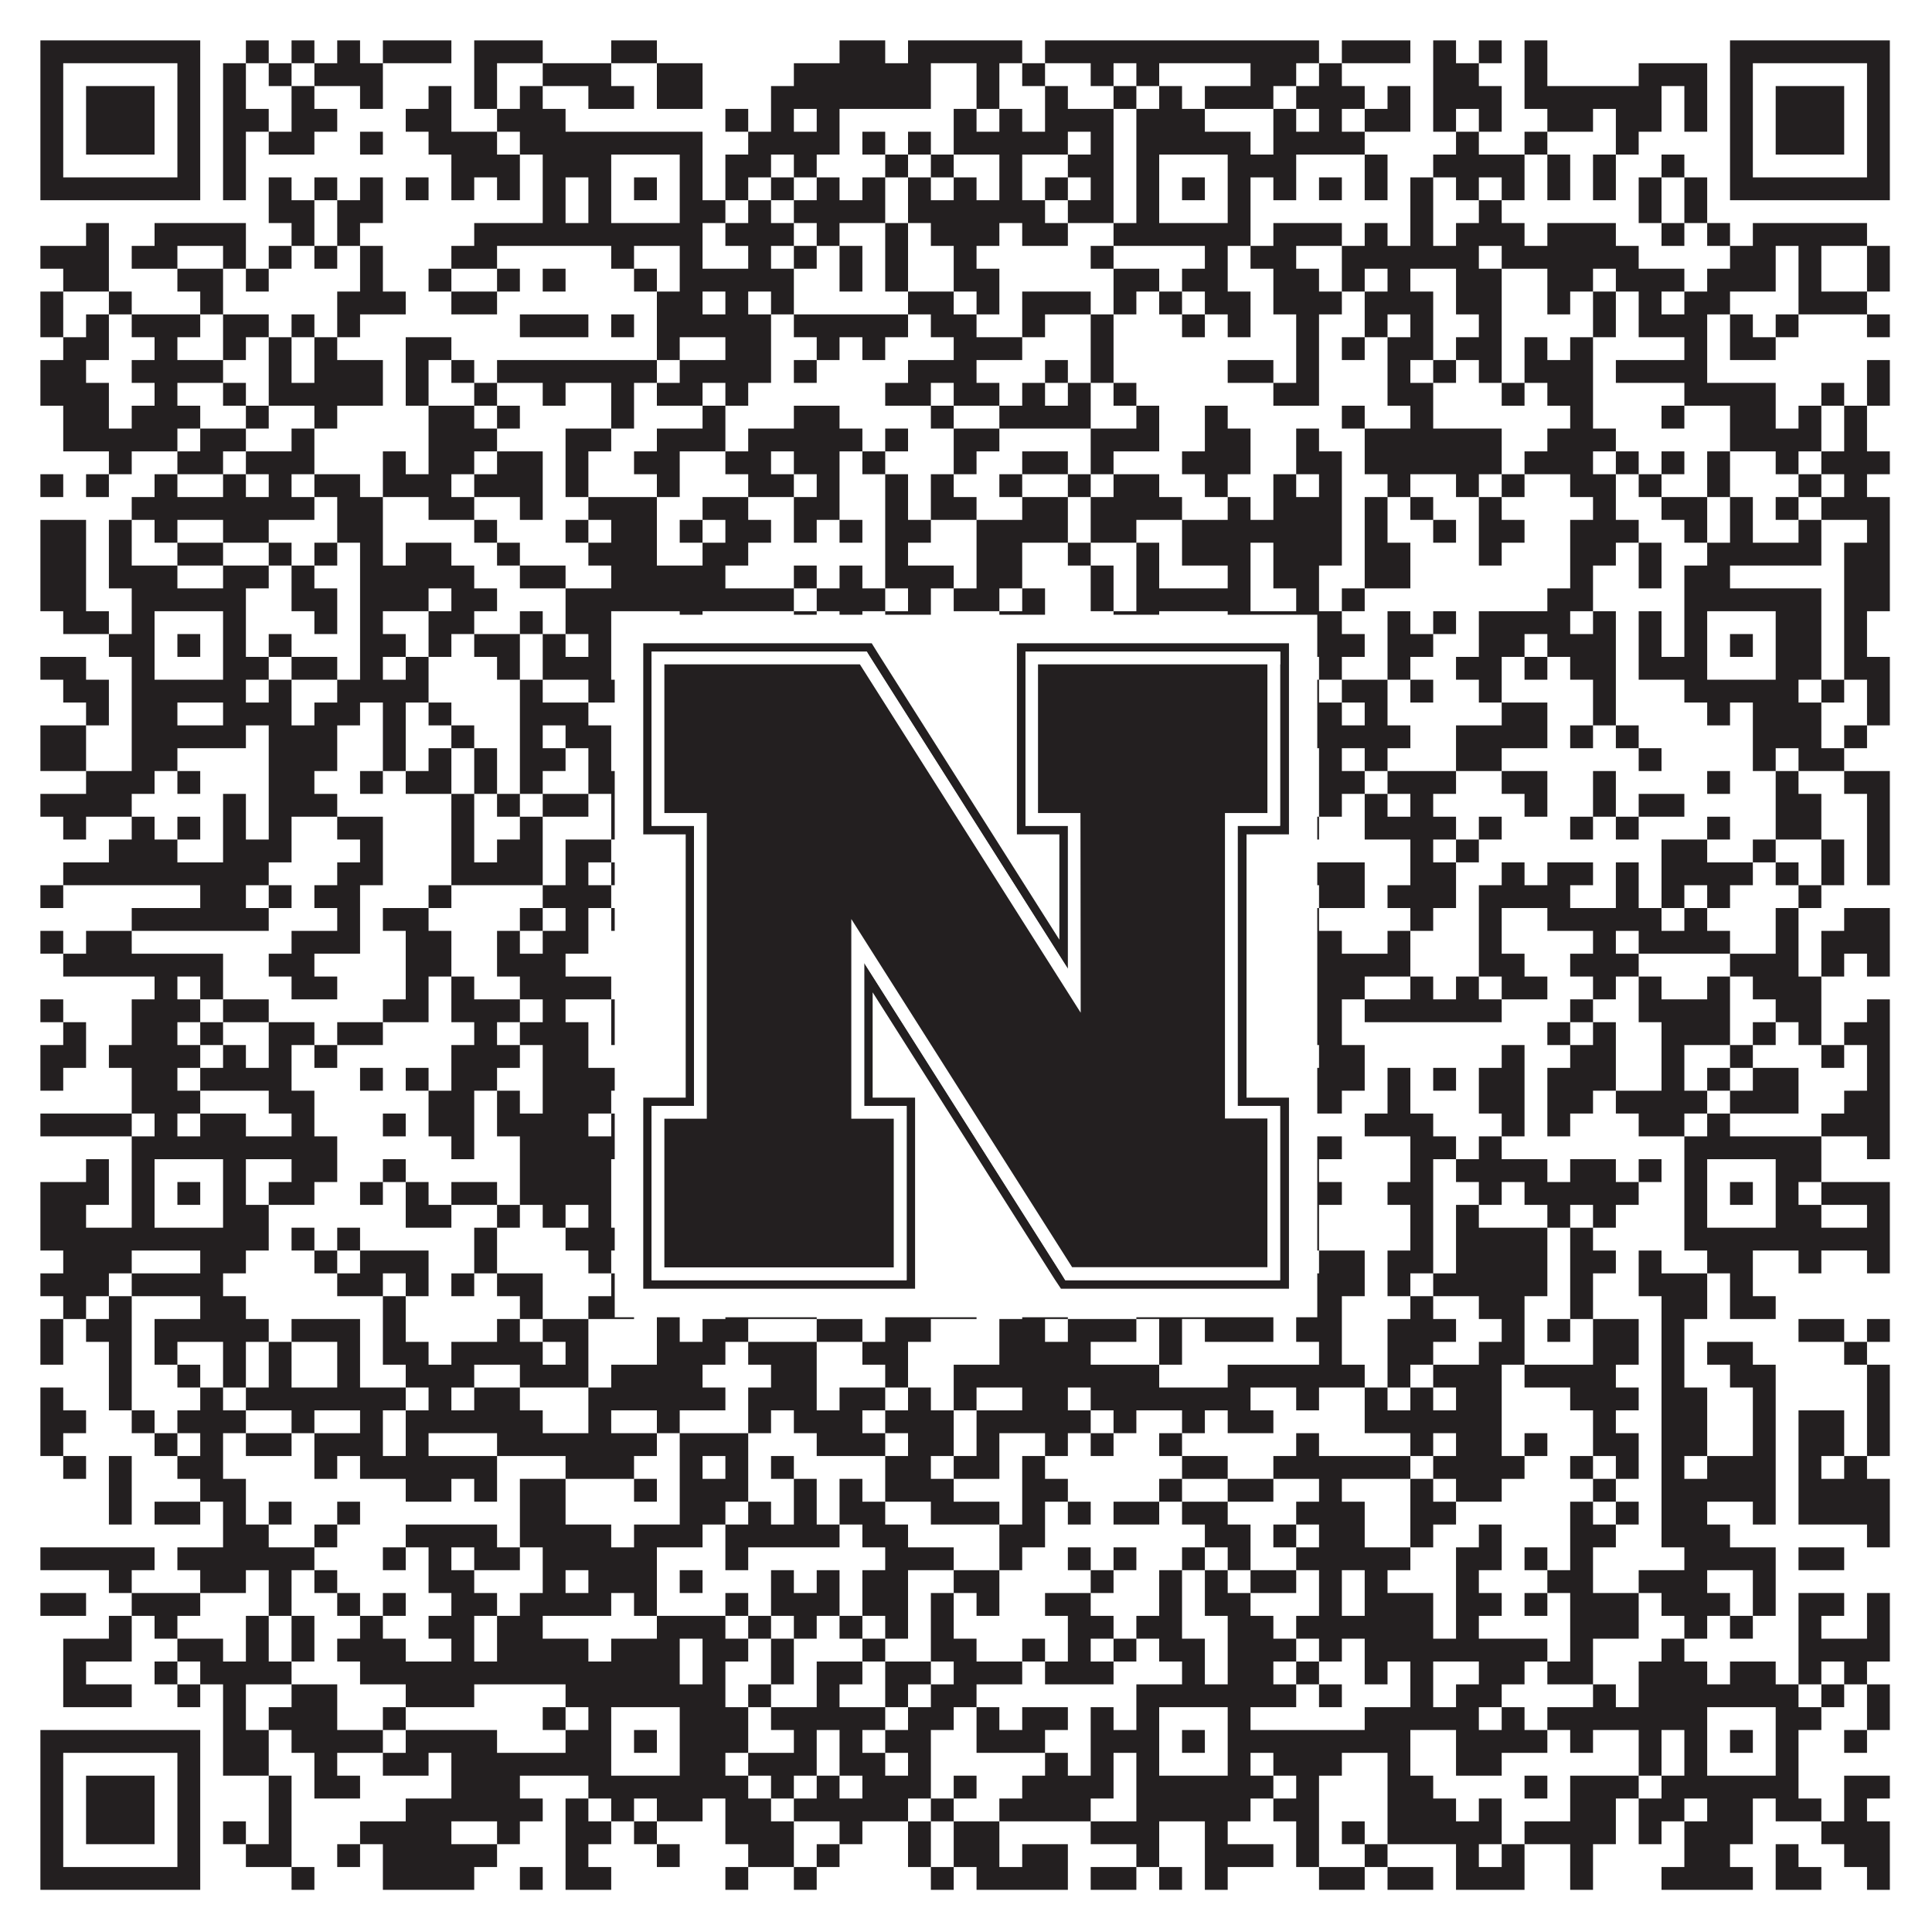 <?xml version="1.0"?>
<svg xmlns="http://www.w3.org/2000/svg" xmlns:xlink="http://www.w3.org/1999/xlink" version="1.1" width="1100px" height="1100px" viewBox="0 0 1100 1100"><rect x="0" y="0" width="1100" height="1100" fill="#ffffff" fill-opacity="1"/><path fill="#231f20" fill-opacity="1" d="M23,23L114,23L114,36L23,36ZM140,23L153,23L153,36L140,36ZM166,23L179,23L179,36L166,36ZM192,23L205,23L205,36L192,36ZM218,23L257,23L257,36L218,36ZM270,23L309,23L309,36L270,36ZM348,23L374,23L374,36L348,36ZM478,23L504,23L504,36L478,36ZM517,23L582,23L582,36L517,36ZM595,23L751,23L751,36L595,36ZM764,23L803,23L803,36L764,36ZM816,23L829,23L829,36L816,36ZM842,23L855,23L855,36L842,36ZM868,23L881,23L881,36L868,36ZM985,23L1076,23L1076,36L985,36ZM23,36L36,36L36,49L23,49ZM101,36L114,36L114,49L101,49ZM127,36L140,36L140,49L127,49ZM153,36L166,36L166,49L153,49ZM179,36L218,36L218,49L179,49ZM270,36L283,36L283,49L270,49ZM309,36L348,36L348,49L309,49ZM374,36L400,36L400,49L374,49ZM452,36L530,36L530,49L452,49ZM556,36L569,36L569,49L556,49ZM582,36L595,36L595,49L582,49ZM621,36L634,36L634,49L621,49ZM647,36L660,36L660,49L647,49ZM712,36L738,36L738,49L712,49ZM751,36L764,36L764,49L751,49ZM816,36L842,36L842,49L816,49ZM868,36L881,36L881,49L868,49ZM933,36L972,36L972,49L933,49ZM985,36L998,36L998,49L985,49ZM1063,36L1076,36L1076,49L1063,49ZM23,49L36,49L36,62L23,62ZM49,49L88,49L88,62L49,62ZM101,49L114,49L114,62L101,62ZM127,49L140,49L140,62L127,62ZM166,49L179,49L179,62L166,62ZM205,49L218,49L218,62L205,62ZM244,49L257,49L257,62L244,62ZM270,49L283,49L283,62L270,62ZM296,49L309,49L309,62L296,62ZM335,49L361,49L361,62L335,62ZM374,49L400,49L400,62L374,62ZM439,49L530,49L530,62L439,62ZM556,49L569,49L569,62L556,62ZM595,49L608,49L608,62L595,62ZM634,49L647,49L647,62L634,62ZM660,49L673,49L673,62L660,62ZM686,49L725,49L725,62L686,62ZM738,49L777,49L777,62L738,62ZM790,49L803,49L803,62L790,62ZM816,49L855,49L855,62L816,62ZM868,49L946,49L946,62L868,62ZM959,49L972,49L972,62L959,62ZM985,49L998,49L998,62L985,62ZM1011,49L1050,49L1050,62L1011,62ZM1063,49L1076,49L1076,62L1063,62ZM23,62L36,62L36,75L23,75ZM49,62L88,62L88,75L49,75ZM101,62L114,62L114,75L101,75ZM127,62L153,62L153,75L127,75ZM166,62L192,62L192,75L166,75ZM231,62L257,62L257,75L231,75ZM283,62L322,62L322,75L283,75ZM413,62L426,62L426,75L413,75ZM439,62L452,62L452,75L439,75ZM465,62L478,62L478,75L465,75ZM543,62L556,62L556,75L543,75ZM569,62L582,62L582,75L569,75ZM595,62L634,62L634,75L595,75ZM647,62L686,62L686,75L647,75ZM725,62L738,62L738,75L725,75ZM751,62L764,62L764,75L751,75ZM777,62L803,62L803,75L777,75ZM816,62L829,62L829,75L816,75ZM842,62L855,62L855,75L842,75ZM881,62L907,62L907,75L881,75ZM920,62L946,62L946,75L920,75ZM959,62L972,62L972,75L959,75ZM985,62L998,62L998,75L985,75ZM1011,62L1050,62L1050,75L1011,75ZM1063,62L1076,62L1076,75L1063,75ZM23,75L36,75L36,88L23,88ZM49,75L88,75L88,88L49,88ZM101,75L114,75L114,88L101,88ZM127,75L140,75L140,88L127,88ZM153,75L179,75L179,88L153,88ZM205,75L218,75L218,88L205,88ZM244,75L283,75L283,88L244,88ZM296,75L400,75L400,88L296,88ZM426,75L478,75L478,88L426,88ZM491,75L504,75L504,88L491,88ZM517,75L530,75L530,88L517,88ZM543,75L608,75L608,88L543,88ZM621,75L634,75L634,88L621,88ZM647,75L712,75L712,88L647,88ZM725,75L777,75L777,88L725,88ZM829,75L842,75L842,88L829,88ZM868,75L881,75L881,88L868,88ZM920,75L933,75L933,88L920,88ZM985,75L998,75L998,88L985,88ZM1011,75L1050,75L1050,88L1011,88ZM1063,75L1076,75L1076,88L1063,88ZM23,88L36,88L36,101L23,101ZM101,88L114,88L114,101L101,101ZM127,88L140,88L140,101L127,101ZM257,88L296,88L296,101L257,101ZM309,88L348,88L348,101L309,101ZM387,88L400,88L400,101L387,101ZM413,88L439,88L439,101L413,101ZM452,88L465,88L465,101L452,101ZM504,88L517,88L517,101L504,101ZM530,88L543,88L543,101L530,101ZM569,88L582,88L582,101L569,101ZM608,88L634,88L634,101L608,101ZM647,88L660,88L660,101L647,101ZM699,88L738,88L738,101L699,101ZM777,88L790,88L790,101L777,101ZM816,88L868,88L868,101L816,101ZM881,88L894,88L894,101L881,101ZM907,88L920,88L920,101L907,101ZM946,88L959,88L959,101L946,101ZM985,88L998,88L998,101L985,101ZM1063,88L1076,88L1076,101L1063,101ZM23,101L114,101L114,114L23,114ZM127,101L140,101L140,114L127,114ZM153,101L166,101L166,114L153,114ZM179,101L192,101L192,114L179,114ZM205,101L218,101L218,114L205,114ZM231,101L244,101L244,114L231,114ZM257,101L270,101L270,114L257,114ZM283,101L296,101L296,114L283,114ZM309,101L322,101L322,114L309,114ZM335,101L348,101L348,114L335,114ZM361,101L374,101L374,114L361,114ZM387,101L400,101L400,114L387,114ZM413,101L426,101L426,114L413,114ZM439,101L452,101L452,114L439,114ZM465,101L478,101L478,114L465,114ZM491,101L504,101L504,114L491,114ZM517,101L530,101L530,114L517,114ZM543,101L556,101L556,114L543,114ZM569,101L582,101L582,114L569,114ZM595,101L608,101L608,114L595,114ZM621,101L634,101L634,114L621,114ZM647,101L660,101L660,114L647,114ZM673,101L686,101L686,114L673,114ZM699,101L712,101L712,114L699,114ZM725,101L738,101L738,114L725,114ZM751,101L764,101L764,114L751,114ZM777,101L790,101L790,114L777,114ZM803,101L816,101L816,114L803,114ZM829,101L842,101L842,114L829,114ZM855,101L868,101L868,114L855,114ZM881,101L894,101L894,114L881,114ZM907,101L920,101L920,114L907,114ZM933,101L946,101L946,114L933,114ZM959,101L972,101L972,114L959,114ZM985,101L1076,101L1076,114L985,114ZM153,114L179,114L179,127L153,127ZM192,114L218,114L218,127L192,127ZM309,114L322,114L322,127L309,127ZM335,114L348,114L348,127L335,127ZM387,114L413,114L413,127L387,127ZM426,114L439,114L439,127L426,127ZM452,114L504,114L504,127L452,127ZM517,114L595,114L595,127L517,127ZM608,114L634,114L634,127L608,127ZM647,114L660,114L660,127L647,127ZM699,114L712,114L712,127L699,127ZM803,114L816,114L816,127L803,127ZM842,114L855,114L855,127L842,127ZM933,114L946,114L946,127L933,127ZM959,114L972,114L972,127L959,127ZM49,127L62,127L62,140L49,140ZM88,127L140,127L140,140L88,140ZM166,127L179,127L179,140L166,140ZM192,127L205,127L205,140L192,140ZM270,127L400,127L400,140L270,140ZM413,127L452,127L452,140L413,140ZM465,127L478,127L478,140L465,140ZM504,127L517,127L517,140L504,140ZM530,127L569,127L569,140L530,140ZM582,127L608,127L608,140L582,140ZM634,127L712,127L712,140L634,140ZM725,127L764,127L764,140L725,140ZM777,127L790,127L790,140L777,140ZM803,127L816,127L816,140L803,140ZM829,127L868,127L868,140L829,140ZM881,127L920,127L920,140L881,140ZM946,127L959,127L959,140L946,140ZM972,127L985,127L985,140L972,140ZM998,127L1063,127L1063,140L998,140ZM23,140L62,140L62,153L23,153ZM75,140L101,140L101,153L75,153ZM127,140L140,140L140,153L127,153ZM153,140L166,140L166,153L153,153ZM179,140L192,140L192,153L179,153ZM205,140L218,140L218,153L205,153ZM257,140L283,140L283,153L257,153ZM348,140L361,140L361,153L348,153ZM387,140L400,140L400,153L387,153ZM426,140L439,140L439,153L426,153ZM452,140L465,140L465,153L452,153ZM478,140L491,140L491,153L478,153ZM504,140L517,140L517,153L504,153ZM543,140L556,140L556,153L543,153ZM621,140L634,140L634,153L621,153ZM686,140L699,140L699,153L686,153ZM712,140L738,140L738,153L712,153ZM764,140L842,140L842,153L764,153ZM855,140L933,140L933,153L855,153ZM985,140L1011,140L1011,153L985,153ZM1024,140L1037,140L1037,153L1024,153ZM1063,140L1076,140L1076,153L1063,153ZM36,153L62,153L62,166L36,166ZM101,153L127,153L127,166L101,166ZM140,153L153,153L153,166L140,166ZM205,153L218,153L218,166L205,166ZM244,153L257,153L257,166L244,166ZM283,153L296,153L296,166L283,166ZM309,153L322,153L322,166L309,166ZM361,153L374,153L374,166L361,166ZM387,153L452,153L452,166L387,166ZM478,153L491,153L491,166L478,166ZM504,153L517,153L517,166L504,166ZM543,153L569,153L569,166L543,166ZM634,153L660,153L660,166L634,166ZM673,153L699,153L699,166L673,166ZM725,153L751,153L751,166L725,166ZM764,153L777,153L777,166L764,166ZM790,153L803,153L803,166L790,166ZM829,153L855,153L855,166L829,166ZM881,153L907,153L907,166L881,166ZM920,153L959,153L959,166L920,166ZM972,153L1011,153L1011,166L972,166ZM1024,153L1037,153L1037,166L1024,166ZM1063,153L1076,153L1076,166L1063,166ZM23,166L36,166L36,179L23,179ZM62,166L75,166L75,179L62,179ZM114,166L127,166L127,179L114,179ZM192,166L231,166L231,179L192,179ZM257,166L283,166L283,179L257,179ZM374,166L400,166L400,179L374,179ZM413,166L426,166L426,179L413,179ZM439,166L452,166L452,179L439,179ZM517,166L543,166L543,179L517,179ZM556,166L569,166L569,179L556,179ZM582,166L621,166L621,179L582,179ZM634,166L647,166L647,179L634,179ZM660,166L673,166L673,179L660,179ZM686,166L712,166L712,179L686,179ZM725,166L764,166L764,179L725,179ZM777,166L816,166L816,179L777,179ZM829,166L855,166L855,179L829,179ZM881,166L894,166L894,179L881,179ZM907,166L920,166L920,179L907,179ZM933,166L946,166L946,179L933,179ZM959,166L985,166L985,179L959,179ZM1024,166L1063,166L1063,179L1024,179ZM23,179L36,179L36,192L23,192ZM49,179L62,179L62,192L49,192ZM75,179L114,179L114,192L75,192ZM127,179L153,179L153,192L127,192ZM166,179L179,179L179,192L166,192ZM192,179L205,179L205,192L192,192ZM296,179L335,179L335,192L296,192ZM348,179L361,179L361,192L348,192ZM374,179L439,179L439,192L374,192ZM452,179L517,179L517,192L452,192ZM530,179L556,179L556,192L530,192ZM582,179L595,179L595,192L582,192ZM621,179L634,179L634,192L621,192ZM673,179L686,179L686,192L673,192ZM699,179L712,179L712,192L699,192ZM738,179L751,179L751,192L738,192ZM777,179L790,179L790,192L777,192ZM803,179L816,179L816,192L803,192ZM842,179L855,179L855,192L842,192ZM907,179L920,179L920,192L907,192ZM933,179L972,179L972,192L933,192ZM985,179L998,179L998,192L985,192ZM1011,179L1024,179L1024,192L1011,192ZM1063,179L1076,179L1076,192L1063,192ZM36,192L62,192L62,205L36,205ZM88,192L101,192L101,205L88,205ZM127,192L140,192L140,205L127,205ZM153,192L166,192L166,205L153,205ZM179,192L192,192L192,205L179,205ZM231,192L257,192L257,205L231,205ZM374,192L387,192L387,205L374,205ZM413,192L439,192L439,205L413,205ZM465,192L478,192L478,205L465,205ZM491,192L504,192L504,205L491,205ZM543,192L582,192L582,205L543,205ZM621,192L634,192L634,205L621,205ZM738,192L751,192L751,205L738,205ZM764,192L777,192L777,205L764,205ZM790,192L816,192L816,205L790,205ZM829,192L855,192L855,205L829,205ZM868,192L881,192L881,205L868,205ZM894,192L907,192L907,205L894,205ZM959,192L972,192L972,205L959,205ZM985,192L1011,192L1011,205L985,205ZM23,205L49,205L49,218L23,218ZM75,205L127,205L127,218L75,218ZM153,205L166,205L166,218L153,218ZM179,205L218,205L218,218L179,218ZM231,205L244,205L244,218L231,218ZM257,205L270,205L270,218L257,218ZM283,205L374,205L374,218L283,218ZM387,205L439,205L439,218L387,218ZM452,205L465,205L465,218L452,218ZM517,205L556,205L556,218L517,218ZM595,205L608,205L608,218L595,218ZM621,205L634,205L634,218L621,218ZM699,205L725,205L725,218L699,218ZM738,205L751,205L751,218L738,218ZM790,205L803,205L803,218L790,218ZM816,205L829,205L829,218L816,218ZM842,205L855,205L855,218L842,218ZM868,205L907,205L907,218L868,218ZM920,205L972,205L972,218L920,218ZM1063,205L1076,205L1076,218L1063,218ZM23,218L62,218L62,231L23,231ZM88,218L101,218L101,231L88,231ZM127,218L140,218L140,231L127,231ZM153,218L218,218L218,231L153,231ZM231,218L244,218L244,231L231,231ZM270,218L283,218L283,231L270,231ZM309,218L322,218L322,231L309,231ZM348,218L361,218L361,231L348,231ZM374,218L400,218L400,231L374,231ZM413,218L426,218L426,231L413,231ZM504,218L530,218L530,231L504,231ZM543,218L569,218L569,231L543,231ZM582,218L595,218L595,231L582,231ZM608,218L621,218L621,231L608,231ZM634,218L647,218L647,231L634,231ZM725,218L751,218L751,231L725,231ZM790,218L816,218L816,231L790,231ZM855,218L868,218L868,231L855,231ZM881,218L907,218L907,231L881,231ZM959,218L1011,218L1011,231L959,231ZM1037,218L1050,218L1050,231L1037,231ZM1063,218L1076,218L1076,231L1063,231ZM36,231L62,231L62,244L36,244ZM75,231L114,231L114,244L75,244ZM140,231L153,231L153,244L140,244ZM179,231L192,231L192,244L179,244ZM244,231L270,231L270,244L244,244ZM283,231L296,231L296,244L283,244ZM348,231L361,231L361,244L348,244ZM400,231L413,231L413,244L400,244ZM452,231L478,231L478,244L452,244ZM530,231L543,231L543,244L530,244ZM569,231L621,231L621,244L569,244ZM647,231L660,231L660,244L647,244ZM686,231L699,231L699,244L686,244ZM764,231L777,231L777,244L764,244ZM803,231L816,231L816,244L803,244ZM894,231L907,231L907,244L894,244ZM946,231L959,231L959,244L946,244ZM985,231L1011,231L1011,244L985,244ZM1024,231L1037,231L1037,244L1024,244ZM1050,231L1063,231L1063,244L1050,244ZM36,244L101,244L101,257L36,257ZM114,244L140,244L140,257L114,257ZM166,244L179,244L179,257L166,257ZM244,244L283,244L283,257L244,257ZM322,244L348,244L348,257L322,257ZM374,244L413,244L413,257L374,257ZM426,244L491,244L491,257L426,257ZM504,244L517,244L517,257L504,257ZM543,244L569,244L569,257L543,257ZM621,244L660,244L660,257L621,257ZM686,244L712,244L712,257L686,257ZM738,244L751,244L751,257L738,257ZM777,244L855,244L855,257L777,257ZM881,244L920,244L920,257L881,257ZM985,244L1037,244L1037,257L985,257ZM1050,244L1063,244L1063,257L1050,257ZM62,257L75,257L75,270L62,270ZM101,257L127,257L127,270L101,270ZM140,257L179,257L179,270L140,270ZM218,257L231,257L231,270L218,270ZM244,257L270,257L270,270L244,270ZM283,257L309,257L309,270L283,270ZM322,257L335,257L335,270L322,270ZM361,257L387,257L387,270L361,270ZM413,257L439,257L439,270L413,270ZM452,257L478,257L478,270L452,270ZM491,257L504,257L504,270L491,270ZM543,257L556,257L556,270L543,270ZM582,257L608,257L608,270L582,270ZM621,257L634,257L634,270L621,270ZM673,257L712,257L712,270L673,270ZM738,257L764,257L764,270L738,270ZM777,257L855,257L855,270L777,270ZM868,257L907,257L907,270L868,270ZM920,257L933,257L933,270L920,270ZM946,257L959,257L959,270L946,270ZM972,257L985,257L985,270L972,270ZM1011,257L1024,257L1024,270L1011,270ZM1037,257L1076,257L1076,270L1037,270ZM23,270L36,270L36,283L23,283ZM49,270L62,270L62,283L49,283ZM88,270L101,270L101,283L88,283ZM127,270L140,270L140,283L127,283ZM153,270L166,270L166,283L153,283ZM179,270L205,270L205,283L179,283ZM218,270L257,270L257,283L218,283ZM270,270L309,270L309,283L270,283ZM322,270L335,270L335,283L322,283ZM374,270L387,270L387,283L374,283ZM426,270L452,270L452,283L426,283ZM465,270L478,270L478,283L465,283ZM504,270L517,270L517,283L504,283ZM530,270L543,270L543,283L530,283ZM569,270L582,270L582,283L569,283ZM608,270L621,270L621,283L608,283ZM634,270L660,270L660,283L634,283ZM686,270L699,270L699,283L686,283ZM725,270L738,270L738,283L725,283ZM751,270L764,270L764,283L751,283ZM790,270L803,270L803,283L790,283ZM829,270L842,270L842,283L829,283ZM855,270L868,270L868,283L855,283ZM894,270L920,270L920,283L894,283ZM933,270L946,270L946,283L933,283ZM972,270L985,270L985,283L972,283ZM1024,270L1037,270L1037,283L1024,283ZM1050,270L1063,270L1063,283L1050,283ZM75,283L179,283L179,296L75,296ZM192,283L218,283L218,296L192,296ZM244,283L270,283L270,296L244,296ZM296,283L309,283L309,296L296,296ZM335,283L374,283L374,296L335,296ZM400,283L426,283L426,296L400,296ZM452,283L478,283L478,296L452,296ZM504,283L517,283L517,296L504,296ZM530,283L556,283L556,296L530,296ZM582,283L608,283L608,296L582,296ZM621,283L673,283L673,296L621,296ZM699,283L712,283L712,296L699,296ZM725,283L764,283L764,296L725,296ZM777,283L790,283L790,296L777,296ZM803,283L816,283L816,296L803,296ZM842,283L855,283L855,296L842,296ZM907,283L920,283L920,296L907,296ZM946,283L972,283L972,296L946,296ZM985,283L998,283L998,296L985,296ZM1011,283L1024,283L1024,296L1011,296ZM1037,283L1076,283L1076,296L1037,296ZM23,296L49,296L49,309L23,309ZM62,296L75,296L75,309L62,309ZM88,296L101,296L101,309L88,309ZM127,296L153,296L153,309L127,309ZM192,296L218,296L218,309L192,309ZM270,296L283,296L283,309L270,309ZM322,296L335,296L335,309L322,309ZM348,296L374,296L374,309L348,309ZM387,296L400,296L400,309L387,309ZM413,296L439,296L439,309L413,309ZM452,296L465,296L465,309L452,309ZM478,296L491,296L491,309L478,309ZM504,296L530,296L530,309L504,309ZM556,296L608,296L608,309L556,309ZM621,296L647,296L647,309L621,309ZM673,296L764,296L764,309L673,309ZM777,296L790,296L790,309L777,309ZM816,296L829,296L829,309L816,309ZM842,296L868,296L868,309L842,309ZM894,296L933,296L933,309L894,309ZM959,296L972,296L972,309L959,309ZM985,296L998,296L998,309L985,309ZM1024,296L1037,296L1037,309L1024,309ZM1063,296L1076,296L1076,309L1063,309ZM23,309L49,309L49,322L23,322ZM62,309L75,309L75,322L62,322ZM101,309L127,309L127,322L101,322ZM153,309L166,309L166,322L153,322ZM179,309L192,309L192,322L179,322ZM205,309L218,309L218,322L205,322ZM231,309L257,309L257,322L231,322ZM283,309L296,309L296,322L283,322ZM335,309L374,309L374,322L335,322ZM400,309L426,309L426,322L400,322ZM504,309L517,309L517,322L504,322ZM556,309L582,309L582,322L556,322ZM608,309L621,309L621,322L608,322ZM647,309L660,309L660,322L647,322ZM673,309L712,309L712,322L673,322ZM725,309L764,309L764,322L725,322ZM777,309L803,309L803,322L777,322ZM842,309L855,309L855,322L842,322ZM894,309L920,309L920,322L894,322ZM933,309L946,309L946,322L933,322ZM972,309L1037,309L1037,322L972,322ZM1050,309L1076,309L1076,322L1050,322ZM23,322L49,322L49,335L23,335ZM62,322L101,322L101,335L62,335ZM127,322L153,322L153,335L127,335ZM166,322L179,322L179,335L166,335ZM205,322L270,322L270,335L205,335ZM296,322L322,322L322,335L296,335ZM348,322L413,322L413,335L348,335ZM452,322L465,322L465,335L452,335ZM478,322L491,322L491,335L478,335ZM504,322L543,322L543,335L504,335ZM556,322L582,322L582,335L556,335ZM621,322L634,322L634,335L621,335ZM647,322L660,322L660,335L647,335ZM699,322L712,322L712,335L699,335ZM725,322L751,322L751,335L725,335ZM777,322L803,322L803,335L777,335ZM894,322L907,322L907,335L894,335ZM933,322L946,322L946,335L933,335ZM959,322L985,322L985,335L959,335ZM1050,322L1076,322L1076,335L1050,335ZM23,335L49,335L49,348L23,348ZM75,335L140,335L140,348L75,348ZM166,335L192,335L192,348L166,348ZM205,335L244,335L244,348L205,348ZM257,335L283,335L283,348L257,348ZM322,335L452,335L452,348L322,348ZM465,335L504,335L504,348L465,348ZM517,335L530,335L530,348L517,348ZM543,335L569,335L569,348L543,348ZM582,335L595,335L595,348L582,348ZM621,335L634,335L634,348L621,348ZM647,335L712,335L712,348L647,348ZM738,335L751,335L751,348L738,348ZM764,335L777,335L777,348L764,348ZM881,335L907,335L907,348L881,348ZM959,335L1037,335L1037,348L959,348ZM1050,335L1076,335L1076,348L1050,348ZM36,348L62,348L62,361L36,361ZM75,348L88,348L88,361L75,361ZM127,348L140,348L140,361L127,361ZM179,348L192,348L192,361L179,361ZM205,348L218,348L218,361L205,361ZM244,348L270,348L270,361L244,361ZM296,348L309,348L309,361L296,361ZM322,348L348,348L348,361L322,361ZM387,348L400,348L400,361L387,361ZM452,348L465,348L465,361L452,361ZM478,348L491,348L491,361L478,361ZM504,348L530,348L530,361L504,361ZM569,348L595,348L595,361L569,361ZM634,348L660,348L660,361L634,361ZM699,348L764,348L764,361L699,361ZM790,348L803,348L803,361L790,361ZM816,348L829,348L829,361L816,361ZM842,348L894,348L894,361L842,361ZM907,348L920,348L920,361L907,361ZM933,348L946,348L946,361L933,361ZM959,348L972,348L972,361L959,361ZM1011,348L1037,348L1037,361L1011,361ZM1050,348L1063,348L1063,361L1050,361ZM62,361L88,361L88,374L62,374ZM101,361L114,361L114,374L101,374ZM127,361L140,361L140,374L127,374ZM153,361L166,361L166,374L153,374ZM205,361L231,361L231,374L205,374ZM244,361L257,361L257,374L244,374ZM270,361L296,361L296,374L270,374ZM309,361L322,361L322,374L309,374ZM335,361L348,361L348,374L335,374ZM361,361L374,361L374,374L361,374ZM387,361L452,361L452,374L387,374ZM491,361L504,361L504,374L491,374ZM517,361L543,361L543,374L517,374ZM556,361L582,361L582,374L556,374ZM595,361L608,361L608,374L595,374ZM621,361L660,361L660,374L621,374ZM673,361L686,361L686,374L673,374ZM699,361L777,361L777,374L699,374ZM790,361L816,361L816,374L790,374ZM842,361L868,361L868,374L842,374ZM881,361L920,361L920,374L881,374ZM933,361L946,361L946,374L933,374ZM959,361L972,361L972,374L959,374ZM985,361L998,361L998,374L985,374ZM1011,361L1037,361L1037,374L1011,374ZM1050,361L1063,361L1063,374L1050,374ZM23,374L49,374L49,387L23,387ZM75,374L88,374L88,387L75,387ZM127,374L153,374L153,387L127,387ZM166,374L192,374L192,387L166,387ZM205,374L218,374L218,387L205,387ZM231,374L244,374L244,387L231,387ZM283,374L296,374L296,387L283,387ZM309,374L348,374L348,387L309,387ZM387,374L426,374L426,387L387,387ZM439,374L452,374L452,387L439,387ZM465,374L478,374L478,387L465,387ZM491,374L504,374L504,387L491,387ZM517,374L556,374L556,387L517,387ZM569,374L582,374L582,387L569,387ZM608,374L621,374L621,387L608,387ZM647,374L660,374L660,387L647,387ZM699,374L712,374L712,387L699,387ZM725,374L738,374L738,387L725,387ZM751,374L764,374L764,387L751,387ZM790,374L803,374L803,387L790,387ZM829,374L855,374L855,387L829,387ZM868,374L881,374L881,387L868,387ZM894,374L920,374L920,387L894,387ZM933,374L972,374L972,387L933,387ZM1011,374L1037,374L1037,387L1011,387ZM1050,374L1076,374L1076,387L1050,387ZM36,387L62,387L62,400L36,400ZM75,387L140,387L140,400L75,400ZM153,387L166,387L166,400L153,400ZM192,387L244,387L244,400L192,400ZM296,387L309,387L309,400L296,400ZM335,387L400,387L400,400L335,400ZM413,387L426,387L426,400L413,400ZM452,387L491,387L491,400L452,400ZM517,387L543,387L543,400L517,400ZM556,387L569,387L569,400L556,400ZM582,387L634,387L634,400L582,400ZM647,387L712,387L712,400L647,400ZM738,387L751,387L751,400L738,400ZM764,387L790,387L790,400L764,400ZM803,387L816,387L816,400L803,400ZM842,387L855,387L855,400L842,400ZM907,387L920,387L920,400L907,400ZM959,387L1024,387L1024,400L959,400ZM1037,387L1050,387L1050,400L1037,400ZM1063,387L1076,387L1076,400L1063,400ZM49,400L62,400L62,413L49,413ZM75,400L101,400L101,413L75,413ZM127,400L166,400L166,413L127,413ZM179,400L205,400L205,413L179,413ZM218,400L231,400L231,413L218,413ZM244,400L257,400L257,413L244,413ZM296,400L335,400L335,413L296,413ZM361,400L374,400L374,413L361,413ZM387,400L400,400L400,413L387,413ZM426,400L452,400L452,413L426,413ZM465,400L504,400L504,413L465,413ZM517,400L543,400L543,413L517,413ZM556,400L569,400L569,413L556,413ZM582,400L595,400L595,413L582,413ZM608,400L621,400L621,413L608,413ZM634,400L673,400L673,413L634,413ZM686,400L699,400L699,413L686,413ZM738,400L764,400L764,413L738,413ZM777,400L790,400L790,413L777,413ZM855,400L881,400L881,413L855,413ZM907,400L920,400L920,413L907,413ZM972,400L985,400L985,413L972,413ZM998,400L1037,400L1037,413L998,413ZM1063,400L1076,400L1076,413L1063,413ZM23,413L49,413L49,426L23,426ZM75,413L140,413L140,426L75,426ZM153,413L192,413L192,426L153,426ZM218,413L231,413L231,426L218,426ZM257,413L270,413L270,426L257,426ZM296,413L309,413L309,426L296,426ZM322,413L348,413L348,426L322,426ZM361,413L439,413L439,426L361,426ZM452,413L504,413L504,426L452,426ZM530,413L569,413L569,426L530,426ZM582,413L595,413L595,426L582,426ZM608,413L621,413L621,426L608,426ZM647,413L660,413L660,426L647,426ZM673,413L725,413L725,426L673,426ZM738,413L803,413L803,426L738,426ZM829,413L881,413L881,426L829,426ZM894,413L907,413L907,426L894,426ZM920,413L933,413L933,426L920,426ZM998,413L1037,413L1037,426L998,426ZM1050,413L1063,413L1063,426L1050,426ZM23,426L49,426L49,439L23,439ZM75,426L101,426L101,439L75,439ZM153,426L192,426L192,439L153,439ZM218,426L231,426L231,439L218,439ZM244,426L257,426L257,439L244,439ZM270,426L283,426L283,439L270,439ZM296,426L322,426L322,439L296,439ZM335,426L348,426L348,439L335,439ZM400,426L413,426L413,439L400,439ZM452,426L478,426L478,439L452,439ZM517,426L595,426L595,439L517,439ZM660,426L673,426L673,439L660,439ZM699,426L712,426L712,439L699,439ZM725,426L738,426L738,439L725,439ZM751,426L764,426L764,439L751,439ZM777,426L790,426L790,439L777,439ZM829,426L855,426L855,439L829,439ZM933,426L946,426L946,439L933,439ZM998,426L1011,426L1011,439L998,439ZM1024,426L1050,426L1050,439L1024,439ZM49,439L88,439L88,452L49,452ZM101,439L114,439L114,452L101,452ZM153,439L179,439L179,452L153,452ZM205,439L218,439L218,452L205,452ZM231,439L257,439L257,452L231,452ZM270,439L283,439L283,452L270,452ZM296,439L309,439L309,452L296,452ZM335,439L374,439L374,452L335,452ZM387,439L426,439L426,452L387,452ZM439,439L452,439L452,452L439,452ZM478,439L491,439L491,452L478,452ZM504,439L530,439L530,452L504,452ZM556,439L569,439L569,452L556,452ZM582,439L595,439L595,452L582,452ZM621,439L647,439L647,452L621,452ZM660,439L673,439L673,452L660,452ZM699,439L712,439L712,452L699,452ZM751,439L777,439L777,452L751,452ZM790,439L829,439L829,452L790,452ZM855,439L881,439L881,452L855,452ZM907,439L920,439L920,452L907,452ZM972,439L985,439L985,452L972,452ZM1011,439L1024,439L1024,452L1011,452ZM1050,439L1076,439L1076,452L1050,452ZM23,452L75,452L75,465L23,465ZM127,452L140,452L140,465L127,465ZM153,452L192,452L192,465L153,465ZM257,452L270,452L270,465L257,465ZM283,452L296,452L296,465L283,465ZM309,452L335,452L335,465L309,465ZM348,452L361,452L361,465L348,465ZM374,452L387,452L387,465L374,465ZM413,452L426,452L426,465L413,465ZM452,452L491,452L491,465L452,465ZM582,452L608,452L608,465L582,465ZM634,452L660,452L660,465L634,465ZM725,452L738,452L738,465L725,465ZM751,452L764,452L764,465L751,465ZM777,452L790,452L790,465L777,465ZM803,452L816,452L816,465L803,465ZM868,452L881,452L881,465L868,465ZM907,452L920,452L920,465L907,465ZM933,452L959,452L959,465L933,465ZM1011,452L1037,452L1037,465L1011,465ZM1063,452L1076,452L1076,465L1063,465ZM36,465L49,465L49,478L36,478ZM75,465L88,465L88,478L75,478ZM101,465L114,465L114,478L101,478ZM127,465L140,465L140,478L127,478ZM153,465L166,465L166,478L153,478ZM192,465L218,465L218,478L192,478ZM257,465L270,465L270,478L257,478ZM296,465L309,465L309,478L296,478ZM348,465L374,465L374,478L348,478ZM387,465L400,465L400,478L387,478ZM426,465L465,465L465,478L426,478ZM556,465L582,465L582,478L556,478ZM608,465L621,465L621,478L608,478ZM686,465L699,465L699,478L686,478ZM712,465L725,465L725,478L712,478ZM738,465L751,465L751,478L738,478ZM777,465L829,465L829,478L777,478ZM842,465L855,465L855,478L842,478ZM894,465L907,465L907,478L894,478ZM920,465L933,465L933,478L920,478ZM972,465L985,465L985,478L972,478ZM1011,465L1037,465L1037,478L1011,478ZM1063,465L1076,465L1076,478L1063,478ZM62,478L101,478L101,491L62,491ZM127,478L166,478L166,491L127,491ZM205,478L218,478L218,491L205,491ZM257,478L270,478L270,491L257,491ZM283,478L309,478L309,491L283,491ZM322,478L348,478L348,491L322,491ZM361,478L413,478L413,491L361,491ZM426,478L439,478L439,491L426,491ZM452,478L478,478L478,491L452,491ZM491,478L517,478L517,491L491,491ZM556,478L569,478L569,491L556,491ZM582,478L634,478L634,491L582,491ZM647,478L660,478L660,491L647,491ZM673,478L686,478L686,491L673,491ZM699,478L712,478L712,491L699,491ZM725,478L738,478L738,491L725,491ZM803,478L816,478L816,491L803,491ZM829,478L842,478L842,491L829,491ZM946,478L972,478L972,491L946,491ZM998,478L1011,478L1011,491L998,491ZM1037,478L1050,478L1050,491L1037,491ZM1063,478L1076,478L1076,491L1063,491ZM36,491L153,491L153,504L36,504ZM192,491L218,491L218,504L192,504ZM257,491L309,491L309,504L257,504ZM322,491L335,491L335,504L322,504ZM348,491L426,491L426,504L348,504ZM439,491L452,491L452,504L439,504ZM478,491L504,491L504,504L478,504ZM517,491L530,491L530,504L517,504ZM543,491L556,491L556,504L543,504ZM582,491L595,491L595,504L582,504ZM621,491L634,491L634,504L621,504ZM699,491L712,491L712,504L699,504ZM738,491L777,491L777,504L738,504ZM803,491L829,491L829,504L803,504ZM855,491L868,491L868,504L855,504ZM881,491L907,491L907,504L881,504ZM920,491L933,491L933,504L920,504ZM946,491L998,491L998,504L946,504ZM1011,491L1024,491L1024,504L1011,504ZM1037,491L1050,491L1050,504L1037,504ZM1063,491L1076,491L1076,504L1063,504ZM23,504L36,504L36,517L23,517ZM114,504L140,504L140,517L114,517ZM153,504L166,504L166,517L153,517ZM179,504L205,504L205,517L179,517ZM244,504L257,504L257,517L244,517ZM309,504L348,504L348,517L309,517ZM361,504L387,504L387,517L361,517ZM400,504L413,504L413,517L400,517ZM439,504L465,504L465,517L439,517ZM517,504L530,504L530,517L517,517ZM569,504L582,504L582,517L569,517ZM595,504L608,504L608,517L595,517ZM621,504L660,504L660,517L621,517ZM673,504L712,504L712,517L673,517ZM725,504L738,504L738,517L725,517ZM751,504L777,504L777,517L751,517ZM790,504L829,504L829,517L790,517ZM842,504L894,504L894,517L842,517ZM920,504L933,504L933,517L920,517ZM946,504L959,504L959,517L946,517ZM972,504L985,504L985,517L972,517ZM1024,504L1037,504L1037,517L1024,517ZM75,517L153,517L153,530L75,530ZM192,517L205,517L205,530L192,530ZM218,517L244,517L244,530L218,530ZM296,517L309,517L309,530L296,530ZM322,517L335,517L335,530L322,530ZM348,517L439,517L439,530L348,530ZM530,517L556,517L556,530L530,530ZM569,517L582,517L582,530L569,530ZM608,517L634,517L634,530L608,530ZM660,517L673,517L673,530L660,530ZM712,517L725,517L725,530L712,530ZM738,517L751,517L751,530L738,530ZM803,517L816,517L816,530L803,530ZM842,517L855,517L855,530L842,530ZM881,517L946,517L946,530L881,530ZM959,517L972,517L972,530L959,530ZM1011,517L1024,517L1024,530L1011,530ZM1050,517L1076,517L1076,530L1050,530ZM23,530L36,530L36,543L23,543ZM49,530L75,530L75,543L49,543ZM166,530L205,530L205,543L166,543ZM231,530L257,530L257,543L231,543ZM283,530L296,530L296,543L283,543ZM309,530L335,530L335,543L309,543ZM361,530L452,530L452,543L361,543ZM465,530L491,530L491,543L465,543ZM504,530L530,530L530,543L504,543ZM543,530L634,530L634,543L543,543ZM660,530L673,530L673,543L660,543ZM686,530L699,530L699,543L686,543ZM738,530L764,530L764,543L738,543ZM790,530L803,530L803,543L790,543ZM842,530L855,530L855,543L842,543ZM907,530L920,530L920,543L907,543ZM933,530L985,530L985,543L933,543ZM1011,530L1024,530L1024,543L1011,543ZM1037,530L1076,530L1076,543L1037,543ZM36,543L127,543L127,556L36,556ZM153,543L179,543L179,556L153,556ZM231,543L257,543L257,556L231,556ZM283,543L322,543L322,556L283,556ZM361,543L374,543L374,556L361,556ZM400,543L413,543L413,556L400,556ZM439,543L504,543L504,556L439,556ZM517,543L582,543L582,556L517,556ZM634,543L647,543L647,556L634,556ZM660,543L673,543L673,556L660,556ZM725,543L803,543L803,556L725,556ZM842,543L868,543L868,556L842,556ZM894,543L933,543L933,556L894,556ZM985,543L1024,543L1024,556L985,556ZM1037,543L1050,543L1050,556L1037,556ZM1063,543L1076,543L1076,556L1063,556ZM88,556L101,556L101,569L88,569ZM114,556L127,556L127,569L114,569ZM166,556L192,556L192,569L166,569ZM231,556L244,556L244,569L231,569ZM257,556L270,556L270,569L257,569ZM296,556L348,556L348,569L296,569ZM361,556L400,556L400,569L361,569ZM452,556L478,556L478,569L452,569ZM491,556L504,556L504,569L491,569ZM517,556L556,556L556,569L517,569ZM569,556L595,556L595,569L569,569ZM608,556L660,556L660,569L608,569ZM725,556L777,556L777,569L725,569ZM803,556L816,556L816,569L803,569ZM829,556L842,556L842,569L829,569ZM855,556L881,556L881,569L855,569ZM907,556L920,556L920,569L907,569ZM933,556L946,556L946,569L933,569ZM972,556L985,556L985,569L972,569ZM998,556L1037,556L1037,569L998,569ZM23,569L36,569L36,582L23,582ZM75,569L114,569L114,582L75,582ZM127,569L153,569L153,582L127,582ZM218,569L244,569L244,582L218,582ZM257,569L296,569L296,582L257,582ZM309,569L322,569L322,582L309,582ZM348,569L374,569L374,582L348,582ZM400,569L413,569L413,582L400,582ZM426,569L439,569L439,582L426,582ZM478,569L491,569L491,582L478,582ZM517,569L530,569L530,582L517,582ZM582,569L595,569L595,582L582,582ZM608,569L660,569L660,582L608,582ZM673,569L686,569L686,582L673,582ZM712,569L725,569L725,582L712,582ZM738,569L764,569L764,582L738,582ZM777,569L855,569L855,582L777,582ZM894,569L907,569L907,582L894,582ZM933,569L985,569L985,582L933,582ZM1011,569L1037,569L1037,582L1011,582ZM1063,569L1076,569L1076,582L1063,582ZM36,582L49,582L49,595L36,595ZM75,582L101,582L101,595L75,595ZM114,582L127,582L127,595L114,595ZM153,582L179,582L179,595L153,595ZM192,582L218,582L218,595L192,595ZM270,582L283,582L283,595L270,595ZM296,582L335,582L335,595L296,595ZM348,582L387,582L387,595L348,595ZM400,582L413,582L413,595L400,595ZM439,582L530,582L530,595L439,595ZM569,582L595,582L595,595L569,595ZM608,582L634,582L634,595L608,595ZM686,582L764,582L764,595L686,595ZM881,582L894,582L894,595L881,595ZM907,582L920,582L920,595L907,595ZM946,582L985,582L985,595L946,595ZM998,582L1011,582L1011,595L998,595ZM1024,582L1037,582L1037,595L1024,595ZM1050,582L1076,582L1076,595L1050,595ZM23,595L49,595L49,608L23,608ZM62,595L114,595L114,608L62,608ZM127,595L140,595L140,608L127,608ZM153,595L166,595L166,608L153,608ZM179,595L192,595L192,608L179,608ZM257,595L296,595L296,608L257,608ZM309,595L335,595L335,608L309,608ZM361,595L374,595L374,608L361,608ZM387,595L400,595L400,608L387,608ZM413,595L439,595L439,608L413,608ZM465,595L478,595L478,608L465,608ZM504,595L543,595L543,608L504,608ZM556,595L712,595L712,608L556,608ZM751,595L777,595L777,608L751,608ZM855,595L868,595L868,608L855,608ZM894,595L920,595L920,608L894,608ZM946,595L959,595L959,608L946,608ZM985,595L998,595L998,608L985,608ZM1037,595L1050,595L1050,608L1037,608ZM1063,595L1076,595L1076,608L1063,608ZM23,608L36,608L36,621L23,621ZM75,608L101,608L101,621L75,621ZM114,608L166,608L166,621L114,621ZM205,608L218,608L218,621L205,621ZM231,608L244,608L244,621L231,621ZM257,608L283,608L283,621L257,621ZM309,608L387,608L387,621L309,621ZM426,608L439,608L439,621L426,621ZM452,608L491,608L491,621L452,621ZM556,608L595,608L595,621L556,621ZM621,608L634,608L634,621L621,621ZM647,608L660,608L660,621L647,621ZM699,608L725,608L725,621L699,621ZM738,608L777,608L777,621L738,621ZM790,608L803,608L803,621L790,621ZM816,608L829,608L829,621L816,621ZM842,608L868,608L868,621L842,621ZM881,608L920,608L920,621L881,621ZM946,608L959,608L959,621L946,621ZM972,608L985,608L985,621L972,621ZM998,608L1024,608L1024,621L998,621ZM1063,608L1076,608L1076,621L1063,621ZM75,621L114,621L114,634L75,634ZM153,621L179,621L179,634L153,634ZM244,621L270,621L270,634L244,634ZM283,621L296,621L296,634L283,634ZM309,621L348,621L348,634L309,634ZM361,621L374,621L374,634L361,634ZM387,621L413,621L413,634L387,634ZM439,621L465,621L465,634L439,634ZM478,621L517,621L517,634L478,634ZM543,621L582,621L582,634L543,634ZM621,621L647,621L647,634L621,634ZM660,621L699,621L699,634L660,634ZM712,621L725,621L725,634L712,634ZM738,621L764,621L764,634L738,634ZM790,621L803,621L803,634L790,634ZM842,621L868,621L868,634L842,634ZM881,621L907,621L907,634L881,634ZM920,621L972,621L972,634L920,634ZM985,621L1024,621L1024,634L985,634ZM1050,621L1076,621L1076,634L1050,634ZM23,634L75,634L75,647L23,647ZM88,634L101,634L101,647L88,647ZM114,634L140,634L140,647L114,647ZM166,634L179,634L179,647L166,647ZM218,634L231,634L231,647L218,647ZM244,634L270,634L270,647L244,647ZM283,634L335,634L335,647L283,647ZM348,634L374,634L374,647L348,647ZM387,634L400,634L400,647L387,647ZM413,634L478,634L478,647L413,647ZM491,634L504,634L504,647L491,647ZM530,634L556,634L556,647L530,647ZM595,634L621,634L621,647L595,647ZM660,634L673,634L673,647L660,647ZM699,634L725,634L725,647L699,647ZM777,634L816,634L816,647L777,647ZM855,634L868,634L868,647L855,647ZM881,634L894,634L894,647L881,647ZM933,634L959,634L959,647L933,647ZM972,634L985,634L985,647L972,647ZM1037,634L1076,634L1076,647L1037,647ZM75,647L192,647L192,660L75,660ZM257,647L270,647L270,660L257,660ZM296,647L400,647L400,660L296,660ZM439,647L465,647L465,660L439,660ZM491,647L543,647L543,660L491,660ZM556,647L634,647L634,660L556,660ZM647,647L712,647L712,660L647,660ZM738,647L764,647L764,660L738,660ZM803,647L829,647L829,660L803,660ZM842,647L855,647L855,660L842,660ZM959,647L1037,647L1037,660L959,660ZM1063,647L1076,647L1076,660L1063,660ZM49,660L62,660L62,673L49,673ZM75,660L88,660L88,673L75,673ZM127,660L140,660L140,673L127,673ZM166,660L192,660L192,673L166,673ZM218,660L231,660L231,673L218,673ZM296,660L348,660L348,673L296,673ZM387,660L413,660L413,673L387,673ZM426,660L465,660L465,673L426,673ZM478,660L491,660L491,673L478,673ZM517,660L530,660L530,673L517,673ZM569,660L582,660L582,673L569,673ZM595,660L621,660L621,673L595,673ZM647,660L660,660L660,673L647,673ZM699,660L725,660L725,673L699,673ZM738,660L751,660L751,673L738,673ZM803,660L816,660L816,673L803,673ZM829,660L881,660L881,673L829,673ZM894,660L920,660L920,673L894,673ZM933,660L946,660L946,673L933,673ZM959,660L972,660L972,673L959,673ZM1011,660L1037,660L1037,673L1011,673ZM23,673L62,673L62,686L23,686ZM75,673L88,673L88,686L75,686ZM101,673L114,673L114,686L101,686ZM127,673L140,673L140,686L127,686ZM153,673L179,673L179,686L153,686ZM205,673L218,673L218,686L205,686ZM231,673L244,673L244,686L231,686ZM257,673L283,673L283,686L257,686ZM296,673L348,673L348,686L296,686ZM361,673L374,673L374,686L361,686ZM387,673L426,673L426,686L387,686ZM465,673L504,673L504,686L465,686ZM517,673L569,673L569,686L517,686ZM595,673L621,673L621,686L595,686ZM634,673L660,673L660,686L634,686ZM673,673L686,673L686,686L673,686ZM699,673L725,673L725,686L699,686ZM738,673L764,673L764,686L738,686ZM790,673L816,673L816,686L790,686ZM842,673L855,673L855,686L842,686ZM868,673L933,673L933,686L868,686ZM959,673L972,673L972,686L959,686ZM985,673L998,673L998,686L985,686ZM1011,673L1024,673L1024,686L1011,686ZM1037,673L1076,673L1076,686L1037,686ZM23,686L49,686L49,699L23,699ZM75,686L88,686L88,699L75,699ZM127,686L153,686L153,699L127,699ZM231,686L257,686L257,699L231,699ZM283,686L296,686L296,699L283,699ZM309,686L322,686L322,699L309,699ZM335,686L348,686L348,699L335,699ZM387,686L478,686L478,699L387,699ZM504,686L517,686L517,699L504,699ZM543,686L569,686L569,699L543,699ZM595,686L608,686L608,699L595,699ZM621,686L660,686L660,699L621,699ZM699,686L712,686L712,699L699,699ZM738,686L751,686L751,699L738,699ZM803,686L816,686L816,699L803,699ZM829,686L842,686L842,699L829,699ZM881,686L894,686L894,699L881,699ZM907,686L920,686L920,699L907,699ZM959,686L972,686L972,699L959,699ZM1011,686L1037,686L1037,699L1011,699ZM1063,686L1076,686L1076,699L1063,699ZM23,699L153,699L153,712L23,712ZM166,699L179,699L179,712L166,712ZM192,699L205,699L205,712L192,712ZM270,699L283,699L283,712L270,712ZM322,699L413,699L413,712L322,712ZM426,699L452,699L452,712L426,712ZM465,699L504,699L504,712L465,712ZM582,699L608,699L608,712L582,712ZM621,699L634,699L634,712L621,712ZM647,699L712,699L712,712L647,712ZM738,699L751,699L751,712L738,712ZM803,699L816,699L816,712L803,712ZM829,699L881,699L881,712L829,712ZM894,699L907,699L907,712L894,712ZM959,699L1076,699L1076,712L959,712ZM36,712L75,712L75,725L36,725ZM114,712L140,712L140,725L114,725ZM179,712L192,712L192,725L179,725ZM205,712L244,712L244,725L205,725ZM270,712L283,712L283,725L270,725ZM335,712L348,712L348,725L335,725ZM387,712L400,712L400,725L387,725ZM426,712L439,712L439,725L426,725ZM452,712L491,712L491,725L452,725ZM517,712L530,712L530,725L517,725ZM543,712L556,712L556,725L543,725ZM569,712L608,712L608,725L569,725ZM647,712L660,712L660,725L647,725ZM686,712L699,712L699,725L686,725ZM725,712L738,712L738,725L725,725ZM751,712L777,712L777,725L751,725ZM790,712L816,712L816,725L790,725ZM829,712L881,712L881,725L829,725ZM894,712L920,712L920,725L894,725ZM933,712L946,712L946,725L933,725ZM972,712L998,712L998,725L972,725ZM1024,712L1037,712L1037,725L1024,725ZM1063,712L1076,712L1076,725L1063,725ZM23,725L62,725L62,738L23,738ZM75,725L127,725L127,738L75,738ZM192,725L218,725L218,738L192,738ZM231,725L244,725L244,738L231,738ZM257,725L270,725L270,738L257,738ZM283,725L309,725L309,738L283,738ZM348,725L361,725L361,738L348,738ZM374,725L413,725L413,738L374,738ZM439,725L491,725L491,738L439,738ZM504,725L569,725L569,738L504,738ZM582,725L595,725L595,738L582,738ZM608,725L634,725L634,738L608,738ZM673,725L686,725L686,738L673,738ZM712,725L725,725L725,738L712,738ZM738,725L777,725L777,738L738,738ZM790,725L803,725L803,738L790,738ZM816,725L881,725L881,738L816,738ZM894,725L907,725L907,738L894,738ZM933,725L972,725L972,738L933,738ZM985,725L998,725L998,738L985,738ZM36,738L49,738L49,751L36,751ZM62,738L75,738L75,751L62,751ZM114,738L140,738L140,751L114,751ZM218,738L231,738L231,751L218,751ZM296,738L309,738L309,751L296,751ZM335,738L361,738L361,751L335,751ZM374,738L387,738L387,751L374,751ZM413,738L465,738L465,751L413,751ZM504,738L556,738L556,751L504,751ZM582,738L608,738L608,751L582,751ZM647,738L725,738L725,751L647,751ZM738,738L764,738L764,751L738,751ZM803,738L816,738L816,751L803,751ZM842,738L868,738L868,751L842,751ZM894,738L907,738L907,751L894,751ZM946,738L972,738L972,751L946,751ZM985,738L1011,738L1011,751L985,751ZM23,751L36,751L36,764L23,764ZM49,751L75,751L75,764L49,764ZM88,751L153,751L153,764L88,764ZM166,751L205,751L205,764L166,764ZM218,751L231,751L231,764L218,764ZM283,751L296,751L296,764L283,764ZM309,751L335,751L335,764L309,764ZM374,751L387,751L387,764L374,764ZM400,751L426,751L426,764L400,764ZM465,751L491,751L491,764L465,764ZM504,751L530,751L530,764L504,764ZM569,751L595,751L595,764L569,764ZM608,751L647,751L647,764L608,764ZM660,751L673,751L673,764L660,764ZM686,751L725,751L725,764L686,764ZM738,751L764,751L764,764L738,764ZM790,751L829,751L829,764L790,764ZM855,751L868,751L868,764L855,764ZM881,751L894,751L894,764L881,764ZM907,751L933,751L933,764L907,764ZM946,751L959,751L959,764L946,764ZM1024,751L1050,751L1050,764L1024,764ZM1063,751L1076,751L1076,764L1063,764ZM23,764L36,764L36,777L23,777ZM62,764L75,764L75,777L62,777ZM88,764L101,764L101,777L88,777ZM127,764L140,764L140,777L127,777ZM153,764L166,764L166,777L153,777ZM192,764L205,764L205,777L192,777ZM218,764L244,764L244,777L218,777ZM257,764L309,764L309,777L257,777ZM322,764L335,764L335,777L322,777ZM374,764L413,764L413,777L374,777ZM426,764L465,764L465,777L426,777ZM491,764L517,764L517,777L491,777ZM569,764L621,764L621,777L569,777ZM660,764L673,764L673,777L660,777ZM751,764L764,764L764,777L751,777ZM790,764L816,764L816,777L790,777ZM842,764L868,764L868,777L842,777ZM907,764L933,764L933,777L907,777ZM946,764L959,764L959,777L946,777ZM972,764L998,764L998,777L972,777ZM1050,764L1063,764L1063,777L1050,777ZM62,777L75,777L75,790L62,790ZM101,777L114,777L114,790L101,790ZM127,777L140,777L140,790L127,790ZM153,777L166,777L166,790L153,790ZM192,777L205,777L205,790L192,790ZM231,777L270,777L270,790L231,790ZM296,777L335,777L335,790L296,790ZM348,777L400,777L400,790L348,790ZM439,777L465,777L465,790L439,790ZM504,777L517,777L517,790L504,790ZM543,777L660,777L660,790L543,790ZM699,777L777,777L777,790L699,790ZM790,777L803,777L803,790L790,790ZM816,777L855,777L855,790L816,790ZM868,777L920,777L920,790L868,790ZM946,777L959,777L959,790L946,790ZM985,777L1011,777L1011,790L985,790ZM1063,777L1076,777L1076,790L1063,790ZM23,790L36,790L36,803L23,803ZM62,790L75,790L75,803L62,803ZM114,790L127,790L127,803L114,803ZM140,790L231,790L231,803L140,803ZM244,790L257,790L257,803L244,803ZM270,790L296,790L296,803L270,803ZM335,790L413,790L413,803L335,803ZM426,790L465,790L465,803L426,803ZM478,790L504,790L504,803L478,803ZM517,790L530,790L530,803L517,803ZM543,790L556,790L556,803L543,803ZM582,790L608,790L608,803L582,803ZM621,790L712,790L712,803L621,803ZM738,790L751,790L751,803L738,803ZM777,790L790,790L790,803L777,803ZM803,790L816,790L816,803L803,803ZM829,790L855,790L855,803L829,803ZM894,790L933,790L933,803L894,803ZM946,790L972,790L972,803L946,803ZM998,790L1011,790L1011,803L998,803ZM1063,790L1076,790L1076,803L1063,803ZM23,803L49,803L49,816L23,816ZM75,803L88,803L88,816L75,816ZM101,803L140,803L140,816L101,816ZM166,803L179,803L179,816L166,816ZM205,803L218,803L218,816L205,816ZM231,803L309,803L309,816L231,816ZM335,803L348,803L348,816L335,816ZM374,803L387,803L387,816L374,816ZM426,803L439,803L439,816L426,816ZM452,803L491,803L491,816L452,816ZM504,803L543,803L543,816L504,816ZM556,803L621,803L621,816L556,816ZM634,803L647,803L647,816L634,816ZM673,803L686,803L686,816L673,816ZM699,803L725,803L725,816L699,816ZM777,803L855,803L855,816L777,816ZM907,803L920,803L920,816L907,816ZM946,803L972,803L972,816L946,816ZM998,803L1011,803L1011,816L998,816ZM1024,803L1050,803L1050,816L1024,816ZM1063,803L1076,803L1076,816L1063,816ZM23,816L36,816L36,829L23,829ZM88,816L101,816L101,829L88,829ZM114,816L127,816L127,829L114,829ZM140,816L166,816L166,829L140,829ZM179,816L218,816L218,829L179,829ZM231,816L244,816L244,829L231,829ZM283,816L374,816L374,829L283,829ZM387,816L426,816L426,829L387,829ZM465,816L504,816L504,829L465,829ZM517,816L543,816L543,829L517,829ZM556,816L569,816L569,829L556,829ZM595,816L608,816L608,829L595,829ZM621,816L634,816L634,829L621,829ZM660,816L673,816L673,829L660,829ZM738,816L751,816L751,829L738,829ZM803,816L816,816L816,829L803,829ZM829,816L855,816L855,829L829,829ZM868,816L881,816L881,829L868,829ZM907,816L933,816L933,829L907,829ZM946,816L972,816L972,829L946,829ZM998,816L1011,816L1011,829L998,829ZM1024,816L1050,816L1050,829L1024,829ZM1063,816L1076,816L1076,829L1063,829ZM36,829L49,829L49,842L36,842ZM62,829L75,829L75,842L62,842ZM101,829L127,829L127,842L101,842ZM179,829L192,829L192,842L179,842ZM205,829L283,829L283,842L205,842ZM322,829L361,829L361,842L322,842ZM387,829L400,829L400,842L387,842ZM413,829L426,829L426,842L413,842ZM439,829L452,829L452,842L439,842ZM504,829L530,829L530,842L504,842ZM543,829L569,829L569,842L543,842ZM582,829L595,829L595,842L582,842ZM673,829L699,829L699,842L673,842ZM725,829L803,829L803,842L725,842ZM816,829L868,829L868,842L816,842ZM894,829L907,829L907,842L894,842ZM920,829L933,829L933,842L920,842ZM946,829L959,829L959,842L946,842ZM972,829L1011,829L1011,842L972,842ZM1024,829L1037,829L1037,842L1024,842ZM1050,829L1063,829L1063,842L1050,842ZM62,842L75,842L75,855L62,855ZM114,842L140,842L140,855L114,855ZM231,842L257,842L257,855L231,855ZM270,842L283,842L283,855L270,855ZM296,842L322,842L322,855L296,855ZM361,842L374,842L374,855L361,855ZM387,842L426,842L426,855L387,855ZM452,842L465,842L465,855L452,855ZM478,842L491,842L491,855L478,855ZM504,842L543,842L543,855L504,855ZM582,842L608,842L608,855L582,855ZM660,842L673,842L673,855L660,855ZM699,842L725,842L725,855L699,855ZM751,842L764,842L764,855L751,855ZM803,842L816,842L816,855L803,855ZM829,842L855,842L855,855L829,855ZM907,842L920,842L920,855L907,855ZM946,842L1011,842L1011,855L946,855ZM1024,842L1076,842L1076,855L1024,855ZM62,855L75,855L75,868L62,868ZM88,855L114,855L114,868L88,868ZM127,855L140,855L140,868L127,868ZM153,855L166,855L166,868L153,868ZM192,855L205,855L205,868L192,868ZM296,855L322,855L322,868L296,868ZM387,855L413,855L413,868L387,868ZM426,855L439,855L439,868L426,868ZM452,855L465,855L465,868L452,868ZM478,855L504,855L504,868L478,868ZM530,855L569,855L569,868L530,868ZM582,855L595,855L595,868L582,868ZM608,855L621,855L621,868L608,868ZM634,855L660,855L660,868L634,868ZM673,855L699,855L699,868L673,868ZM738,855L777,855L777,868L738,868ZM803,855L829,855L829,868L803,868ZM894,855L907,855L907,868L894,868ZM920,855L933,855L933,868L920,868ZM946,855L972,855L972,868L946,868ZM998,855L1011,855L1011,868L998,868ZM1024,855L1076,855L1076,868L1024,868ZM127,868L153,868L153,881L127,881ZM179,868L192,868L192,881L179,881ZM231,868L283,868L283,881L231,881ZM296,868L348,868L348,881L296,881ZM361,868L400,868L400,881L361,881ZM413,868L478,868L478,881L413,881ZM491,868L517,868L517,881L491,881ZM569,868L595,868L595,881L569,881ZM686,868L712,868L712,881L686,881ZM725,868L738,868L738,881L725,881ZM751,868L777,868L777,881L751,881ZM803,868L816,868L816,881L803,881ZM842,868L855,868L855,881L842,881ZM894,868L920,868L920,881L894,881ZM946,868L985,868L985,881L946,881ZM1063,868L1076,868L1076,881L1063,881ZM23,881L88,881L88,894L23,894ZM101,881L179,881L179,894L101,894ZM218,881L231,881L231,894L218,894ZM244,881L257,881L257,894L244,894ZM270,881L296,881L296,894L270,894ZM309,881L374,881L374,894L309,894ZM413,881L426,881L426,894L413,894ZM504,881L543,881L543,894L504,894ZM569,881L582,881L582,894L569,894ZM608,881L621,881L621,894L608,894ZM634,881L647,881L647,894L634,894ZM673,881L686,881L686,894L673,894ZM699,881L712,881L712,894L699,894ZM738,881L803,881L803,894L738,894ZM829,881L855,881L855,894L829,894ZM868,881L881,881L881,894L868,894ZM894,881L907,881L907,894L894,894ZM959,881L1011,881L1011,894L959,894ZM1024,881L1050,881L1050,894L1024,894ZM62,894L75,894L75,907L62,907ZM114,894L140,894L140,907L114,907ZM153,894L166,894L166,907L153,907ZM179,894L192,894L192,907L179,907ZM244,894L270,894L270,907L244,907ZM309,894L322,894L322,907L309,907ZM335,894L374,894L374,907L335,907ZM387,894L400,894L400,907L387,907ZM439,894L452,894L452,907L439,907ZM465,894L478,894L478,907L465,907ZM491,894L517,894L517,907L491,907ZM543,894L569,894L569,907L543,907ZM621,894L634,894L634,907L621,907ZM660,894L673,894L673,907L660,907ZM686,894L699,894L699,907L686,907ZM712,894L738,894L738,907L712,907ZM751,894L764,894L764,907L751,907ZM777,894L790,894L790,907L777,907ZM829,894L842,894L842,907L829,907ZM881,894L907,894L907,907L881,907ZM933,894L972,894L972,907L933,907ZM998,894L1011,894L1011,907L998,907ZM23,907L49,907L49,920L23,920ZM75,907L114,907L114,920L75,920ZM153,907L166,907L166,920L153,920ZM192,907L205,907L205,920L192,920ZM218,907L231,907L231,920L218,920ZM257,907L283,907L283,920L257,920ZM296,907L348,907L348,920L296,920ZM361,907L374,907L374,920L361,920ZM413,907L426,907L426,920L413,920ZM439,907L478,907L478,920L439,920ZM491,907L517,907L517,920L491,920ZM530,907L543,907L543,920L530,920ZM556,907L569,907L569,920L556,920ZM595,907L621,907L621,920L595,920ZM660,907L673,907L673,920L660,920ZM686,907L712,907L712,920L686,920ZM751,907L764,907L764,920L751,920ZM777,907L816,907L816,920L777,920ZM829,907L855,907L855,920L829,920ZM868,907L881,907L881,920L868,920ZM894,907L933,907L933,920L894,920ZM946,907L985,907L985,920L946,920ZM998,907L1011,907L1011,920L998,920ZM1024,907L1050,907L1050,920L1024,920ZM1063,907L1076,907L1076,920L1063,920ZM62,920L75,920L75,933L62,933ZM88,920L101,920L101,933L88,933ZM140,920L153,920L153,933L140,933ZM166,920L179,920L179,933L166,933ZM205,920L218,920L218,933L205,933ZM244,920L270,920L270,933L244,933ZM283,920L309,920L309,933L283,933ZM374,920L413,920L413,933L374,933ZM426,920L439,920L439,933L426,933ZM452,920L465,920L465,933L452,933ZM478,920L491,920L491,933L478,933ZM504,920L517,920L517,933L504,933ZM530,920L543,920L543,933L530,933ZM608,920L634,920L634,933L608,933ZM647,920L673,920L673,933L647,933ZM699,920L725,920L725,933L699,933ZM738,920L816,920L816,933L738,933ZM829,920L842,920L842,933L829,933ZM894,920L933,920L933,933L894,933ZM959,920L972,920L972,933L959,933ZM985,920L998,920L998,933L985,933ZM1024,920L1037,920L1037,933L1024,933ZM1063,920L1076,920L1076,933L1063,933ZM36,933L75,933L75,946L36,946ZM101,933L127,933L127,946L101,946ZM140,933L153,933L153,946L140,946ZM166,933L179,933L179,946L166,946ZM192,933L231,933L231,946L192,946ZM257,933L270,933L270,946L257,946ZM283,933L335,933L335,946L283,946ZM348,933L387,933L387,946L348,946ZM400,933L426,933L426,946L400,946ZM439,933L452,933L452,946L439,946ZM491,933L504,933L504,946L491,946ZM530,933L556,933L556,946L530,946ZM582,933L595,933L595,946L582,946ZM608,933L621,933L621,946L608,946ZM634,933L647,933L647,946L634,946ZM660,933L686,933L686,946L660,946ZM699,933L738,933L738,946L699,946ZM751,933L764,933L764,946L751,946ZM777,933L881,933L881,946L777,946ZM894,933L907,933L907,946L894,946ZM946,933L959,933L959,946L946,946ZM1024,933L1076,933L1076,946L1024,946ZM36,946L49,946L49,959L36,959ZM88,946L101,946L101,959L88,959ZM114,946L166,946L166,959L114,959ZM205,946L387,946L387,959L205,959ZM400,946L413,946L413,959L400,959ZM439,946L452,946L452,959L439,959ZM465,946L491,946L491,959L465,959ZM504,946L530,946L530,959L504,959ZM543,946L582,946L582,959L543,959ZM595,946L634,946L634,959L595,959ZM673,946L686,946L686,959L673,959ZM699,946L725,946L725,959L699,959ZM738,946L751,946L751,959L738,959ZM777,946L790,946L790,959L777,959ZM803,946L816,946L816,959L803,959ZM842,946L868,946L868,959L842,959ZM881,946L907,946L907,959L881,959ZM933,946L972,946L972,959L933,959ZM985,946L1011,946L1011,959L985,959ZM1024,946L1037,946L1037,959L1024,959ZM1050,946L1063,946L1063,959L1050,959ZM36,959L75,959L75,972L36,972ZM101,959L114,959L114,972L101,972ZM127,959L140,959L140,972L127,972ZM166,959L192,959L192,972L166,972ZM231,959L270,959L270,972L231,972ZM322,959L413,959L413,972L322,972ZM426,959L439,959L439,972L426,972ZM465,959L478,959L478,972L465,972ZM504,959L517,959L517,972L504,972ZM530,959L556,959L556,972L530,972ZM647,959L738,959L738,972L647,972ZM751,959L764,959L764,972L751,972ZM803,959L816,959L816,972L803,972ZM829,959L855,959L855,972L829,972ZM907,959L920,959L920,972L907,972ZM933,959L1024,959L1024,972L933,972ZM1037,959L1050,959L1050,972L1037,972ZM1063,959L1076,959L1076,972L1063,972ZM127,972L140,972L140,985L127,985ZM153,972L192,972L192,985L153,985ZM218,972L231,972L231,985L218,985ZM309,972L322,972L322,985L309,985ZM335,972L348,972L348,985L335,985ZM387,972L426,972L426,985L387,985ZM439,972L504,972L504,985L439,985ZM517,972L543,972L543,985L517,985ZM556,972L569,972L569,985L556,985ZM582,972L608,972L608,985L582,985ZM621,972L634,972L634,985L621,985ZM647,972L660,972L660,985L647,985ZM699,972L712,972L712,985L699,985ZM777,972L842,972L842,985L777,985ZM855,972L868,972L868,985L855,985ZM881,972L972,972L972,985L881,985ZM1011,972L1037,972L1037,985L1011,985ZM1063,972L1076,972L1076,985L1063,985ZM23,985L114,985L114,998L23,998ZM127,985L153,985L153,998L127,998ZM166,985L218,985L218,998L166,998ZM231,985L283,985L283,998L231,998ZM322,985L348,985L348,998L322,998ZM361,985L374,985L374,998L361,998ZM387,985L426,985L426,998L387,998ZM452,985L465,985L465,998L452,998ZM478,985L491,985L491,998L478,998ZM504,985L530,985L530,998L504,998ZM556,985L595,985L595,998L556,998ZM621,985L660,985L660,998L621,998ZM673,985L686,985L686,998L673,998ZM699,985L803,985L803,998L699,998ZM829,985L881,985L881,998L829,998ZM894,985L907,985L907,998L894,998ZM933,985L946,985L946,998L933,998ZM959,985L972,985L972,998L959,998ZM985,985L998,985L998,998L985,998ZM1011,985L1024,985L1024,998L1011,998ZM1050,985L1063,985L1063,998L1050,998ZM23,998L36,998L36,1011L23,1011ZM101,998L114,998L114,1011L101,1011ZM127,998L153,998L153,1011L127,1011ZM179,998L192,998L192,1011L179,1011ZM218,998L244,998L244,1011L218,1011ZM257,998L348,998L348,1011L257,1011ZM387,998L413,998L413,1011L387,1011ZM426,998L465,998L465,1011L426,1011ZM478,998L504,998L504,1011L478,1011ZM517,998L530,998L530,1011L517,1011ZM595,998L608,998L608,1011L595,1011ZM621,998L634,998L634,1011L621,1011ZM647,998L660,998L660,1011L647,1011ZM699,998L712,998L712,1011L699,1011ZM725,998L764,998L764,1011L725,1011ZM790,998L803,998L803,1011L790,1011ZM829,998L855,998L855,1011L829,1011ZM933,998L946,998L946,1011L933,1011ZM959,998L972,998L972,1011L959,1011ZM1011,998L1024,998L1024,1011L1011,1011ZM23,1011L36,1011L36,1024L23,1024ZM49,1011L88,1011L88,1024L49,1024ZM101,1011L114,1011L114,1024L101,1024ZM153,1011L166,1011L166,1024L153,1024ZM179,1011L205,1011L205,1024L179,1024ZM257,1011L296,1011L296,1024L257,1024ZM335,1011L426,1011L426,1024L335,1024ZM439,1011L452,1011L452,1024L439,1024ZM465,1011L478,1011L478,1024L465,1024ZM491,1011L530,1011L530,1024L491,1024ZM543,1011L556,1011L556,1024L543,1024ZM582,1011L634,1011L634,1024L582,1024ZM647,1011L725,1011L725,1024L647,1024ZM738,1011L751,1011L751,1024L738,1024ZM790,1011L816,1011L816,1024L790,1024ZM868,1011L881,1011L881,1024L868,1024ZM894,1011L933,1011L933,1024L894,1024ZM946,1011L1024,1011L1024,1024L946,1024ZM1050,1011L1076,1011L1076,1024L1050,1024ZM23,1024L36,1024L36,1037L23,1037ZM49,1024L88,1024L88,1037L49,1037ZM101,1024L114,1024L114,1037L101,1037ZM153,1024L166,1024L166,1037L153,1037ZM231,1024L309,1024L309,1037L231,1037ZM322,1024L335,1024L335,1037L322,1037ZM348,1024L361,1024L361,1037L348,1037ZM374,1024L400,1024L400,1037L374,1037ZM413,1024L439,1024L439,1037L413,1037ZM452,1024L517,1024L517,1037L452,1037ZM530,1024L543,1024L543,1037L530,1037ZM569,1024L621,1024L621,1037L569,1037ZM647,1024L712,1024L712,1037L647,1037ZM725,1024L751,1024L751,1037L725,1037ZM790,1024L829,1024L829,1037L790,1037ZM842,1024L855,1024L855,1037L842,1037ZM894,1024L920,1024L920,1037L894,1037ZM933,1024L959,1024L959,1037L933,1037ZM972,1024L998,1024L998,1037L972,1037ZM1011,1024L1037,1024L1037,1037L1011,1037ZM1050,1024L1063,1024L1063,1037L1050,1037ZM23,1037L36,1037L36,1050L23,1050ZM49,1037L88,1037L88,1050L49,1050ZM101,1037L114,1037L114,1050L101,1050ZM127,1037L140,1037L140,1050L127,1050ZM153,1037L166,1037L166,1050L153,1050ZM205,1037L257,1037L257,1050L205,1050ZM283,1037L296,1037L296,1050L283,1050ZM322,1037L348,1037L348,1050L322,1050ZM361,1037L374,1037L374,1050L361,1050ZM413,1037L452,1037L452,1050L413,1050ZM478,1037L491,1037L491,1050L478,1050ZM517,1037L530,1037L530,1050L517,1050ZM543,1037L569,1037L569,1050L543,1050ZM621,1037L660,1037L660,1050L621,1050ZM686,1037L699,1037L699,1050L686,1050ZM738,1037L751,1037L751,1050L738,1050ZM764,1037L777,1037L777,1050L764,1050ZM790,1037L855,1037L855,1050L790,1050ZM868,1037L920,1037L920,1050L868,1050ZM933,1037L946,1037L946,1050L933,1050ZM959,1037L998,1037L998,1050L959,1050ZM1037,1037L1076,1037L1076,1050L1037,1050ZM23,1050L36,1050L36,1063L23,1063ZM101,1050L114,1050L114,1063L101,1063ZM140,1050L166,1050L166,1063L140,1063ZM192,1050L205,1050L205,1063L192,1063ZM218,1050L283,1050L283,1063L218,1063ZM322,1050L335,1050L335,1063L322,1063ZM374,1050L387,1050L387,1063L374,1063ZM426,1050L452,1050L452,1063L426,1063ZM465,1050L478,1050L478,1063L465,1063ZM517,1050L530,1050L530,1063L517,1063ZM543,1050L569,1050L569,1063L543,1063ZM582,1050L608,1050L608,1063L582,1063ZM647,1050L660,1050L660,1063L647,1063ZM686,1050L725,1050L725,1063L686,1063ZM738,1050L751,1050L751,1063L738,1063ZM777,1050L790,1050L790,1063L777,1063ZM829,1050L842,1050L842,1063L829,1063ZM855,1050L868,1050L868,1063L855,1063ZM894,1050L907,1050L907,1063L894,1063ZM959,1050L985,1050L985,1063L959,1063ZM1011,1050L1024,1050L1024,1063L1011,1063ZM1050,1050L1076,1050L1076,1063L1050,1063ZM23,1063L114,1063L114,1076L23,1076ZM166,1063L179,1063L179,1076L166,1076ZM218,1063L270,1063L270,1076L218,1076ZM296,1063L309,1063L309,1076L296,1076ZM322,1063L348,1063L348,1076L322,1076ZM413,1063L426,1063L426,1076L413,1076ZM452,1063L465,1063L465,1076L452,1076ZM530,1063L543,1063L543,1076L530,1076ZM556,1063L608,1063L608,1076L556,1076ZM621,1063L647,1063L647,1076L621,1076ZM660,1063L673,1063L673,1076L660,1076ZM686,1063L699,1063L699,1076L686,1076ZM751,1063L777,1063L777,1076L751,1076ZM790,1063L816,1063L816,1076L790,1076ZM829,1063L868,1063L868,1076L829,1076ZM894,1063L907,1063L907,1076L894,1076ZM946,1063L998,1063L998,1076L946,1076ZM1011,1063L1037,1063L1037,1076L1011,1076ZM1063,1063L1076,1063L1076,1076L1063,1076Z"/>
<svg x="350" y="350" width="400" height="400" version="1.1" xmlns="http://www.w3.org/2000/svg" xmlns:xlink="http://www.w3.org/1999/xlink"
	 viewBox="0 0 302.9 302.9" style="enable-background:new 0 0 302.9 302.9;" xml:space="preserve">
<style type="text/css">
	.st0{fill:#FFFFFF;}
	.st1{fill:#231F20;}
</style>
<g>
	<rect class="st0" width="302.9" height="302.9"/>
</g>
<g>
	<g>
		<path class="st1" d="M281.4,12.3h-108v82.4h18.3v45.4L113.4,16.5l-2.6-4.2H12.3v82.4h18.3v113.5H12.3v82.4h117.2v-82.4h-18.3
			v-45.4l78.4,123.6l2.8,4.2h98.3v-82.4h-18.3V94.7h18.3V12.3H281.4L281.4,12.3z M286.9,21.4V91h-18.3v120.8h18.3v75.1h-92.6
			l-1.6-2.6l-85.1-134.2v61.7h18.3v75.1H15.9v-75.1h18.3V91H15.9V15.9h92.7l1.7,2.6l85.1,134.2V91h-18.3V15.9h109.9V21.4L286.9,21.4
			z"/>
		<path class="st0" d="M281.4,15.9H177.1V91h18.3v61.7L110.2,18.5l-1.5-2.6H15.9V91h18.3v120.8H15.9v75.1h109.9v-75.1h-18.3v-61.7
			l85.1,134.2l1.6,2.6h92.6v-75.1h-18.3V91h18.3V15.9H281.4z M120.3,217.4L120.3,217.4v64.1H21.4v-64.1h18.3V85.5H21.4V21.4h84.2
			l95.2,150.1V85.5h-18.3V21.4h98.9v64.1h-18.3v131.8h18.3v64.1h-84.2L102,131.3v86.1C102,217.4,120.3,217.4,120.3,217.4z"/>
	</g>
	<path class="st1" d="M200.9,171.6L200.9,171.6L105.7,21.4H21.4v64.1h18.3v131.8H21.4v64.1h98.9v-64.1H102v-86.1l95.2,150.1h84.2
		v-64.1h-18.3V85.5h18.3V21.4h-98.9v64.1h18.3L200.9,171.6L200.9,171.6z"/>
</g>
</svg>
</svg>
